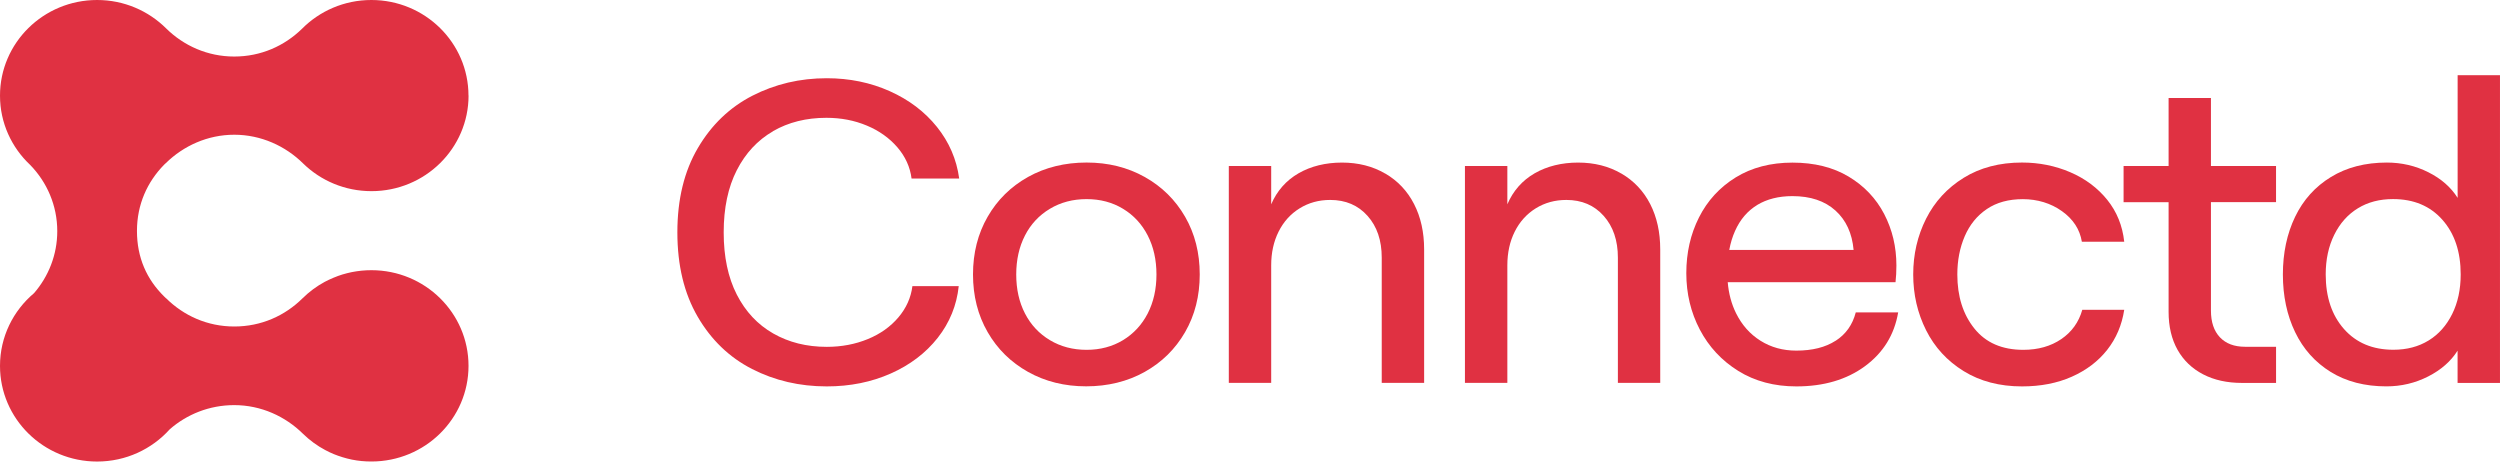 <svg width="130" height="24" viewBox="0 0 130 24" fill="none" xmlns="http://www.w3.org/2000/svg">
<g clip-path="url(#clip0_6147_6060)">
<path d="M72.03 9.025C71.379 8.645 70.629 8.454 69.782 8.454C68.934 8.454 68.165 8.641 67.522 9.013C66.878 9.385 66.404 9.923 66.102 10.624V8.631H63.898V19.91H66.102V13.8C66.102 13.144 66.23 12.557 66.488 12.043C66.746 11.529 67.108 11.126 67.58 10.834C68.049 10.543 68.579 10.397 69.17 10.397C69.974 10.397 70.621 10.673 71.113 11.226C71.605 11.778 71.85 12.502 71.85 13.396V19.91H74.055V12.973C74.055 12.077 73.881 11.291 73.532 10.612C73.184 9.932 72.684 9.403 72.032 9.023L72.03 9.025Z" fill="#E03142"/>
<path d="M59.524 9.202C58.631 8.702 57.623 8.452 56.502 8.452C55.381 8.452 54.352 8.702 53.458 9.202C52.565 9.702 51.863 10.391 51.358 11.271C50.85 12.152 50.596 13.152 50.596 14.271C50.596 15.389 50.85 16.389 51.358 17.27C51.865 18.15 52.565 18.839 53.458 19.339C54.352 19.839 55.359 20.089 56.48 20.089C57.602 20.089 58.631 19.839 59.524 19.339C60.418 18.839 61.117 18.15 61.625 17.27C62.133 16.389 62.386 15.389 62.386 14.271C62.386 13.152 62.133 12.152 61.625 11.271C61.117 10.391 60.418 9.702 59.524 9.202ZM59.682 16.299C59.378 16.887 58.951 17.35 58.399 17.687C57.845 18.022 57.214 18.191 56.502 18.191C55.791 18.191 55.155 18.024 54.593 17.687C54.032 17.35 53.602 16.889 53.298 16.299C52.994 15.71 52.844 15.035 52.844 14.273C52.844 13.51 52.996 12.837 53.298 12.246C53.6 11.657 54.032 11.195 54.593 10.858C55.155 10.521 55.789 10.354 56.502 10.354C57.216 10.354 57.845 10.521 58.399 10.858C58.953 11.193 59.38 11.657 59.682 12.246C59.984 12.835 60.136 13.51 60.136 14.273C60.136 15.035 59.984 15.708 59.682 16.299Z" fill="#E03142"/>
<path d="M40.2 6.819C41.004 6.356 41.927 6.126 42.972 6.126C43.73 6.126 44.429 6.26 45.073 6.53C45.717 6.798 46.246 7.176 46.664 7.66C47.08 8.144 47.325 8.686 47.401 9.283H49.878C49.742 8.282 49.354 7.388 48.719 6.597C48.083 5.805 47.264 5.187 46.264 4.74C45.265 4.293 44.173 4.068 42.992 4.068C41.599 4.068 40.312 4.37 39.131 4.974C37.949 5.579 37.002 6.484 36.291 7.694C35.579 8.903 35.223 10.364 35.223 12.081C35.223 13.798 35.575 15.259 36.279 16.468C36.982 17.677 37.925 18.583 39.107 19.188C40.288 19.792 41.583 20.093 42.992 20.093C44.203 20.093 45.313 19.869 46.32 19.422C47.328 18.975 48.141 18.355 48.763 17.565C49.384 16.773 49.748 15.879 49.854 14.879H47.445C47.37 15.476 47.128 16.017 46.718 16.502C46.308 16.986 45.779 17.364 45.127 17.632C44.475 17.9 43.764 18.036 42.992 18.036C41.947 18.036 41.02 17.805 40.21 17.342C39.398 16.88 38.767 16.204 38.313 15.318C37.859 14.43 37.632 13.353 37.632 12.085C37.632 10.817 37.859 9.739 38.313 8.851C38.767 7.963 39.397 7.288 40.198 6.825L40.2 6.819Z" fill="#E03142"/>
<path d="M127.797 3.911V10.289C127.449 9.737 126.941 9.292 126.276 8.958C125.61 8.623 124.891 8.453 124.117 8.453C122.996 8.453 122.026 8.704 121.209 9.204C120.391 9.704 119.77 10.393 119.346 11.273C118.922 12.153 118.71 13.154 118.71 14.272C118.71 15.391 118.922 16.391 119.346 17.271C119.77 18.152 120.388 18.841 121.196 19.341C122.006 19.841 122.971 20.091 124.093 20.091C124.864 20.091 125.588 19.92 126.262 19.577C126.935 19.235 127.447 18.786 127.794 18.234V19.914H129.999V3.911H127.794H127.797ZM127.513 16.33C127.217 16.927 126.809 17.386 126.286 17.706C125.764 18.027 125.153 18.187 124.457 18.187C123.381 18.187 122.526 17.829 121.89 17.112C121.255 16.395 120.937 15.448 120.937 14.268C120.937 13.492 121.085 12.807 121.381 12.209C121.676 11.612 122.084 11.153 122.608 10.832C123.13 10.511 123.739 10.352 124.437 10.352C125.512 10.352 126.368 10.71 127.003 11.427C127.639 12.144 127.956 13.091 127.956 14.27C127.956 15.046 127.809 15.733 127.513 16.33Z" fill="#E03142"/>
<path d="M84.31 9.025C83.658 8.645 82.909 8.454 82.061 8.454C81.214 8.454 80.444 8.641 79.8 9.013C79.157 9.385 78.683 9.923 78.382 10.624V8.631H76.177V19.91H78.382V13.8C78.382 13.144 78.509 12.557 78.767 12.043C79.025 11.529 79.389 11.126 79.858 10.834C80.328 10.543 80.858 10.397 81.45 10.397C82.253 10.397 82.901 10.673 83.392 11.226C83.884 11.778 84.13 12.502 84.13 13.396V19.91H86.332V12.973C86.332 12.077 86.159 11.291 85.811 10.612C85.463 9.932 84.961 9.403 84.311 9.023L84.31 9.025Z" fill="#E03142"/>
<path d="M103.316 10.87C103.824 10.527 104.447 10.356 105.191 10.356C105.935 10.356 106.643 10.565 107.224 10.982C107.808 11.399 108.151 11.929 108.257 12.571H110.46C110.37 11.736 110.074 11.008 109.575 10.389C109.075 9.771 108.435 9.292 107.654 8.956C106.874 8.621 106.037 8.452 105.143 8.452C103.976 8.452 102.967 8.718 102.111 9.247C101.256 9.777 100.604 10.486 100.156 11.374C99.709 12.262 99.487 13.229 99.487 14.273C99.487 15.316 99.711 16.283 100.156 17.171C100.602 18.059 101.253 18.768 102.111 19.298C102.967 19.827 103.978 20.093 105.143 20.093C106.113 20.093 106.976 19.926 107.734 19.589C108.491 19.253 109.105 18.788 109.575 18.191C110.044 17.594 110.338 16.901 110.46 16.11H108.279C108.097 16.752 107.734 17.26 107.188 17.632C106.643 18.004 105.985 18.191 105.211 18.191C104.106 18.191 103.258 17.821 102.667 17.082C102.075 16.344 101.781 15.409 101.781 14.274C101.781 13.544 101.909 12.88 102.167 12.282C102.425 11.685 102.807 11.214 103.314 10.872L103.316 10.87Z" fill="#E03142"/>
<path d="M114.972 5.096H112.767V8.633H110.426V10.513H112.767V16.22C112.767 16.98 112.923 17.638 113.232 18.189C113.542 18.74 113.986 19.166 114.562 19.465C115.137 19.764 115.811 19.912 116.585 19.912H118.355V18.032H116.742C116.183 18.032 115.747 17.868 115.435 17.539C115.125 17.21 114.969 16.748 114.969 16.151V10.511H118.354V8.631H114.969V5.094L114.972 5.096Z" fill="#E03142"/>
<path d="M95.453 17.718C94.923 18.061 94.242 18.232 93.408 18.232C92.711 18.232 92.091 18.061 91.545 17.718C91 17.376 90.576 16.897 90.274 16.287C90.036 15.806 89.892 15.267 89.842 14.676H98.567C98.597 14.408 98.613 14.117 98.613 13.804C98.613 12.835 98.401 11.943 97.978 11.13C97.554 10.316 96.936 9.667 96.127 9.182C95.317 8.698 94.344 8.456 93.208 8.456C92.073 8.456 91.088 8.714 90.254 9.227C89.421 9.743 88.785 10.437 88.346 11.309C87.906 12.181 87.688 13.148 87.688 14.207C87.688 15.267 87.922 16.244 88.391 17.14C88.861 18.035 89.527 18.75 90.39 19.288C91.254 19.825 92.261 20.093 93.412 20.093C94.835 20.093 96.024 19.743 96.978 19.042C97.931 18.341 98.507 17.407 98.705 16.244H96.5C96.334 16.886 95.985 17.378 95.455 17.72L95.453 17.718ZM91.376 10.657C91.883 10.352 92.493 10.198 93.204 10.198C94.144 10.198 94.889 10.448 95.443 10.948C95.997 11.449 96.31 12.132 96.387 12.996H89.922C89.988 12.636 90.088 12.309 90.221 12.012C90.486 11.415 90.872 10.964 91.379 10.657H91.376Z" fill="#E03142"/>
<path d="M24.361 4.974C24.361 2.227 22.1 0 19.312 0C17.893 0 16.613 0.577 15.696 1.504C14.785 2.391 13.563 2.94 12.18 2.94C10.797 2.94 9.552 2.379 8.637 1.475C7.721 0.565 6.452 0 5.049 0C2.261 0 0 2.227 0 4.974C0 6.394 0.606 7.674 1.573 8.58C2.442 9.474 2.978 10.685 2.978 12.02C2.978 13.25 2.522 14.375 1.771 15.243C0.688 16.155 0 17.512 0 19.026C0 21.773 2.261 24 5.049 24C6.552 24 7.901 23.352 8.826 22.324C9.718 21.543 10.891 21.066 12.18 21.066C13.579 21.066 14.845 21.655 15.76 22.561C16.102 22.893 16.492 23.181 16.919 23.407C16.919 23.407 16.923 23.407 16.925 23.409C16.995 23.447 17.065 23.482 17.137 23.516C17.139 23.516 17.143 23.517 17.145 23.52C17.215 23.553 17.287 23.584 17.359 23.614C17.365 23.616 17.373 23.62 17.379 23.622C17.447 23.649 17.517 23.677 17.587 23.701C17.599 23.705 17.611 23.709 17.623 23.712C17.689 23.736 17.753 23.758 17.819 23.777C17.835 23.781 17.853 23.787 17.869 23.791C17.931 23.809 17.995 23.829 18.057 23.844C18.077 23.85 18.099 23.854 18.119 23.858C18.179 23.872 18.238 23.886 18.299 23.9C18.326 23.905 18.356 23.909 18.386 23.915C18.438 23.925 18.492 23.935 18.546 23.943C18.582 23.949 18.62 23.953 18.658 23.957C18.704 23.963 18.752 23.968 18.798 23.974C18.846 23.978 18.894 23.982 18.944 23.984C18.98 23.986 19.016 23.99 19.054 23.992C19.14 23.996 19.226 23.998 19.314 23.998C22.102 23.998 24.363 21.771 24.363 19.024C24.363 16.277 22.102 14.05 19.314 14.05C19.226 14.05 19.14 14.052 19.054 14.056C19.028 14.056 19.004 14.06 18.978 14.062C18.918 14.066 18.856 14.07 18.796 14.075C18.776 14.075 18.754 14.081 18.734 14.083C18.67 14.091 18.606 14.097 18.544 14.107C18.52 14.111 18.496 14.115 18.472 14.119C18.412 14.129 18.352 14.139 18.294 14.15C18.276 14.154 18.259 14.158 18.238 14.162C18.175 14.176 18.111 14.19 18.049 14.206C18.035 14.209 18.023 14.213 18.009 14.217C17.943 14.235 17.875 14.253 17.809 14.272C17.797 14.276 17.785 14.28 17.773 14.284C17.707 14.306 17.639 14.328 17.573 14.351C17.565 14.353 17.557 14.357 17.549 14.361C17.479 14.387 17.411 14.412 17.343 14.442C17.339 14.442 17.335 14.446 17.329 14.448C17.257 14.477 17.187 14.509 17.117 14.542C17.117 14.542 17.117 14.542 17.115 14.542C17.043 14.578 16.971 14.613 16.899 14.65C16.899 14.65 16.899 14.65 16.897 14.65C16.468 14.881 16.076 15.172 15.734 15.511H15.732C14.819 16.417 13.584 16.978 12.184 16.978C10.785 16.978 9.554 16.417 8.639 15.511H8.633C8.603 15.482 8.573 15.454 8.543 15.424C7.623 14.523 7.122 13.388 7.122 12.01C7.122 10.631 7.659 9.46 8.533 8.566C8.557 8.544 8.581 8.522 8.605 8.499C8.609 8.495 8.613 8.493 8.615 8.489C8.617 8.487 8.619 8.485 8.623 8.483C9.536 7.587 10.793 7.006 12.184 7.006C13.575 7.006 14.849 7.595 15.764 8.501C16.675 9.391 17.931 9.94 19.316 9.94C22.104 9.94 24.365 7.713 24.365 4.966" fill="#E03142"/>
</g>
<defs>
<clipPath id="clip0_6147_6060">
<rect width="130" height="24" fill="white"/>
</clipPath>
</defs>
</svg>
